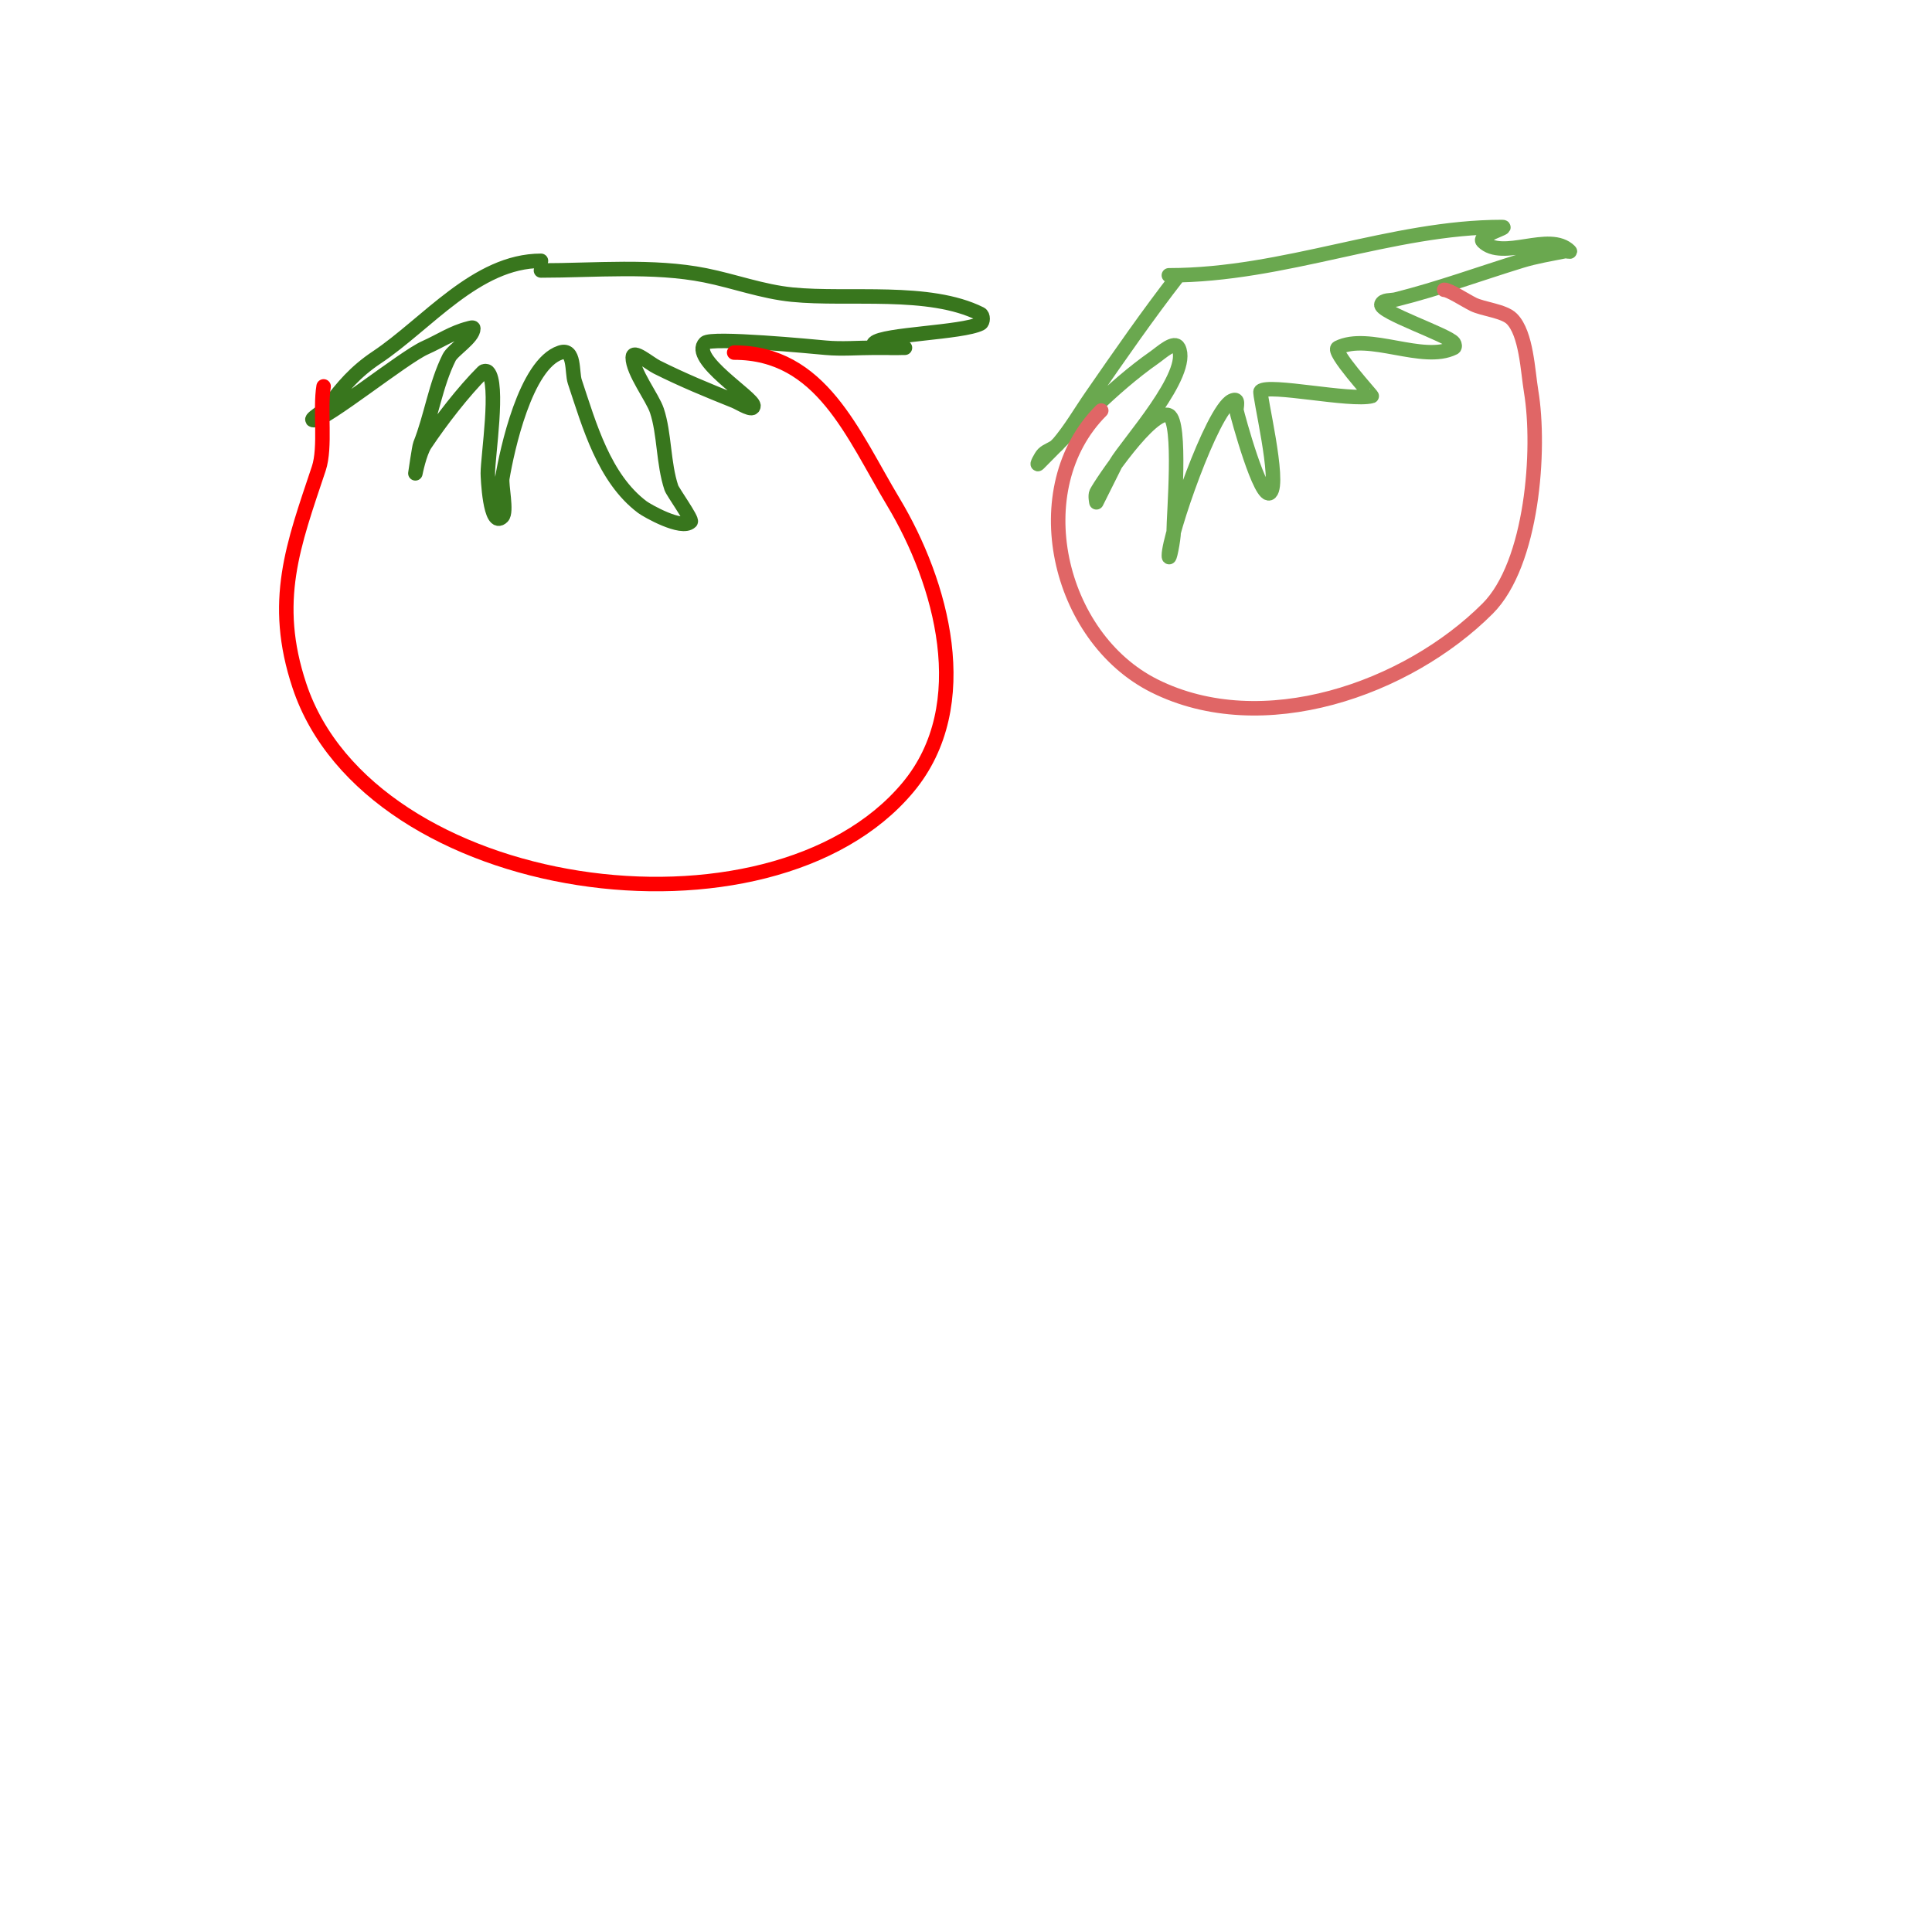 <svg viewBox='0 0 400 400' version='1.1' xmlns='http://www.w3.org/2000/svg' xmlns:xlink='http://www.w3.org/1999/xlink'><g fill='none' stroke='#38761d' stroke-width='3' stroke-linecap='round' stroke-linejoin='round'><path d='M112,54c-13.383,0 -23.603,13.068 -34,20c-4.462,2.975 -7.1,6.133 -10,10c-0.849,1.131 -4.414,3 -3,3c2.415,0 18.612,-13.05 23,-15c3.066,-1.363 5.718,-3.18 9,-4c0.323,-0.081 1,-0.333 1,0c0,1.915 -4.235,4.471 -5,6c-2.831,5.661 -3.691,12.227 -6,18c-0.21,0.526 -1,6 -1,6c0,0 0.831,-4.246 2,-6c3.333,-4.999 7.951,-10.951 12,-15c0.236,-0.236 0.764,-0.236 1,0c2.369,2.369 0,17.437 0,21c0,0.581 0.399,11.601 3,9c1.019,-1.019 -0.241,-6.552 0,-8c0.948,-5.688 4.784,-23.595 12,-26c3.068,-1.023 2.366,4.098 3,6c3.008,9.023 6.058,20.043 14,26c0.922,0.691 8.168,4.832 10,3c0.41,-0.41 -3.723,-6.168 -4,-7c-1.693,-5.078 -1.404,-11.211 -3,-16c-0.905,-2.714 -5,-7.977 -5,-11c0,-1.795 3.394,1.197 5,2c5.375,2.688 10.411,4.764 16,7c1.276,0.51 4,2.374 4,1c0,-1.692 -13.263,-9.737 -10,-13c1.273,-1.273 22.545,0.777 25,1c3.32,0.302 6.667,0 10,0c2,0 8,0 6,0c-0.381,0 -7.311,0.311 -6,-1c1.844,-1.844 18.176,-2.088 22,-4c0.596,-0.298 0.596,-1.702 0,-2c-10.668,-5.334 -27.228,-2.823 -39,-4c-6.218,-0.622 -11.977,-2.795 -18,-4c-10.778,-2.156 -22.881,-1 -34,-1'/></g>
<g fill='none' stroke='#ff0000' stroke-width='3' stroke-linecap='round' stroke-linejoin='round'><path d='M67,80c-0.796,4.773 0.477,12.57 -1,17c-5.252,15.757 -9.843,27.471 -4,45c14.568,43.705 97.376,55.348 126,21c14.213,-17.055 6.833,-42.611 -3,-59c-8.524,-14.206 -14.937,-31 -33,-31'/></g>
<g fill='none' stroke='#6aa84f' stroke-width='3' stroke-linecap='round' stroke-linejoin='round'><path d='M244,57c-6.381,8.205 -12.105,16.485 -18,25c-2.316,3.345 -4.352,6.911 -7,10c-0.782,0.913 -2.15,1.15 -3,2c-0.527,0.527 -1.527,2.527 -1,2c7.432,-7.432 15.201,-15.841 24,-22c1.471,-1.029 4.197,-3.606 5,-2c2.688,5.377 -10.63,19.937 -13,24c-0.084,0.143 -4,8 -4,8c0,0 -0.298,-1.404 0,-2c0.959,-1.919 11.623,-17.688 15,-16c2.645,1.322 1,20.716 1,24c0,1.7 -1,6.7 -1,5c0,-4.143 8.942,-29.971 13,-32c1.727,-0.864 0.879,1.394 1,2c0.192,0.961 5.062,18.938 7,17c2.131,-2.131 -2.421,-20.579 -2,-21c1.636,-1.636 18.533,2.117 23,1c0.142,-0.035 -8.389,-9.306 -7,-10c6.4,-3.2 17.6,3.2 24,0c0.298,-0.149 0.185,-0.723 0,-1c-1.055,-1.583 -15.533,-6.401 -15,-8c0.333,-1 1.977,-0.744 3,-1c8.948,-2.237 17.218,-5.298 26,-8c2.937,-0.904 5.987,-1.397 9,-2c0.327,-0.065 1.236,0.236 1,0c-4.191,-4.191 -13.901,2.099 -18,-2c-1.179,-1.179 5.667,-3 4,-3c-22.911,0 -44.992,10 -69,10'/></g>
<g fill='none' stroke='#e06666' stroke-width='3' stroke-linecap='round' stroke-linejoin='round'><path d='M228,85c-16.135,16.135 -9.123,46.938 11,57c22.409,11.205 52.337,0.663 69,-16c9.283,-9.283 11.006,-32.963 9,-45c-0.684,-4.104 -0.97,-11.97 -4,-15c-1.63,-1.63 -5.96,-1.98 -8,-3c-1.647,-0.824 -4.977,-3 -6,-3'/></g>
</svg>